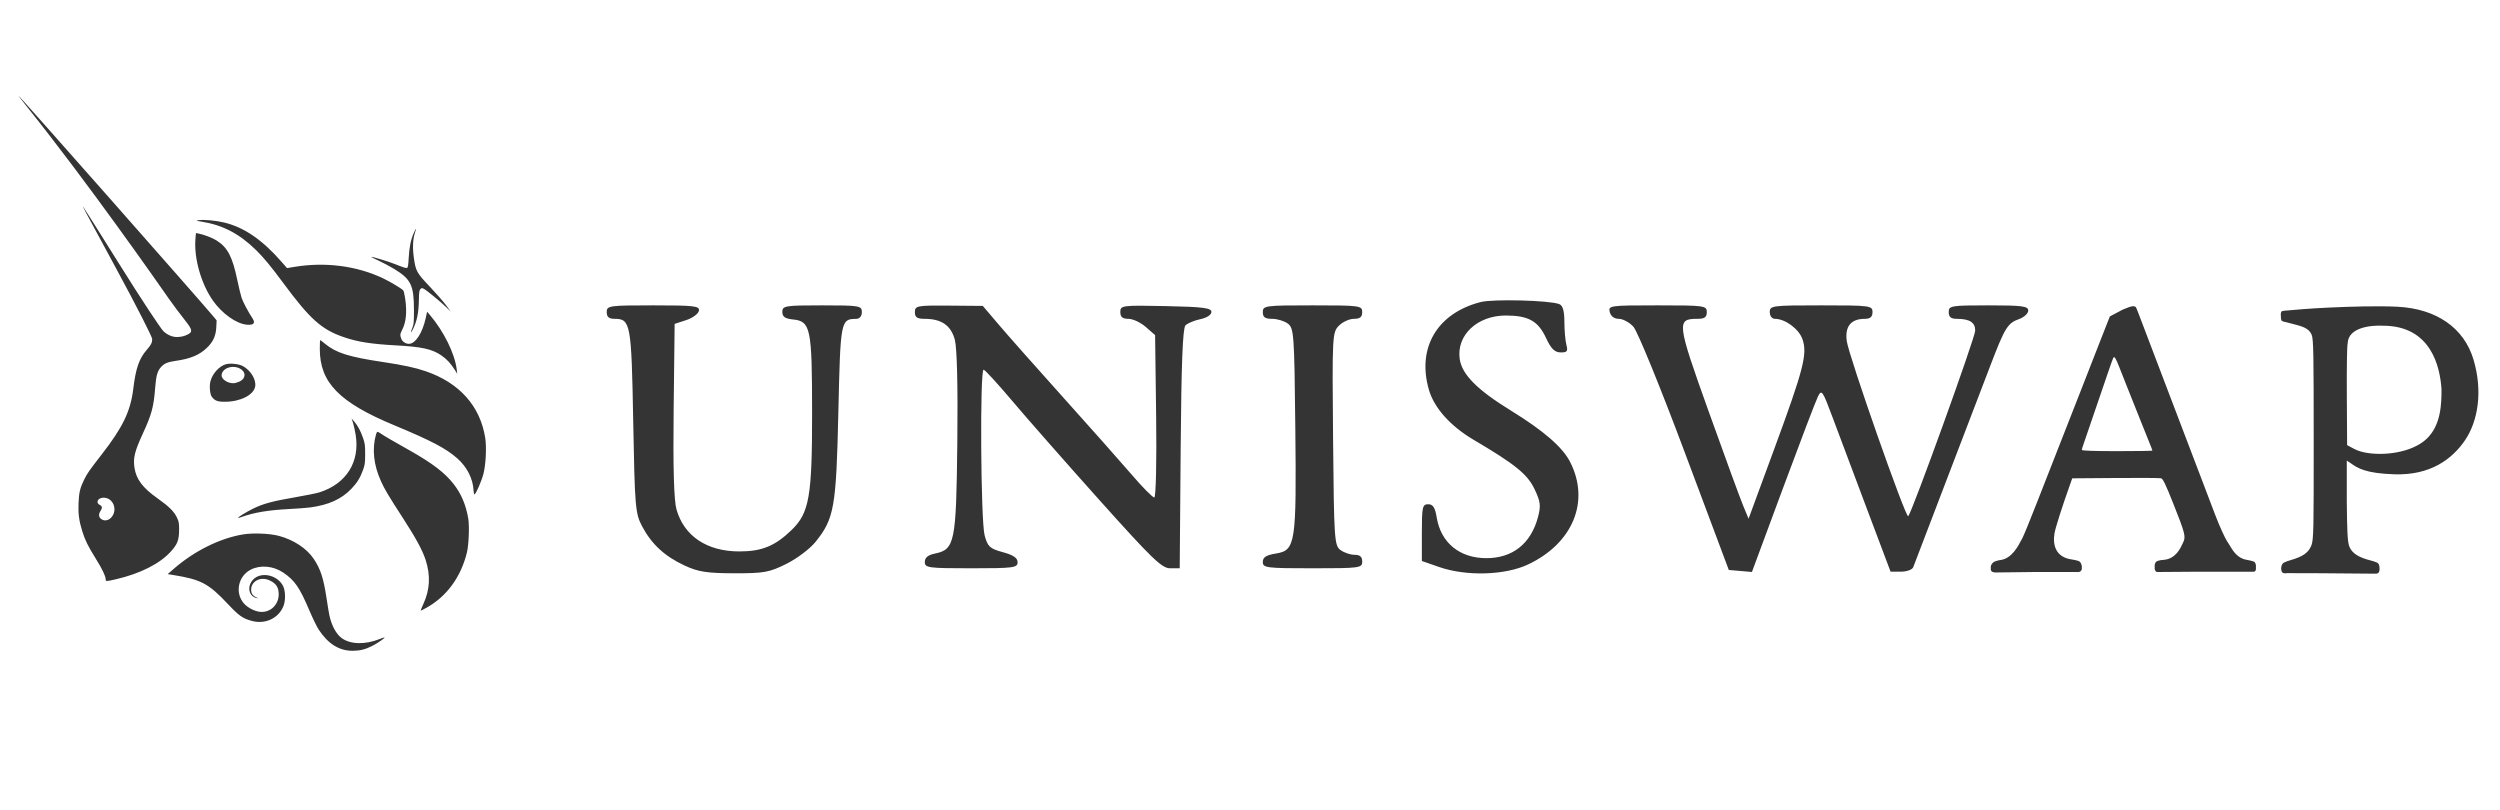 <svg width="105" height="34" viewBox="0 0 105 34" fill="none" xmlns="http://www.w3.org/2000/svg">
<g clip-path="url(#clip0_6_934)">
<path fill-rule="evenodd" clip-rule="evenodd" d="M1.16 4.517C3.741 7.748 6.575 11.806 7.034 12.463C7.058 12.498 7.076 12.523 7.086 12.538C7.331 12.887 7.532 13.146 7.686 13.342C8.026 13.779 8.127 13.908 7.924 14.027C7.76 14.123 7.591 14.155 7.423 14.155C7.232 14.155 7.017 14.06 6.861 13.907C6.751 13.799 5.994 12.667 4.965 11.019C4.177 9.759 3.518 8.713 3.5 8.695C3.458 8.655 3.459 8.656 4.884 11.287C5.78 12.938 6.392 14.159 6.392 14.237C6.392 14.396 6.35 14.479 6.16 14.698C5.843 15.062 5.702 15.472 5.599 16.319C5.485 17.269 5.162 17.94 4.27 19.089C3.747 19.761 3.661 19.884 3.529 20.155C3.363 20.496 3.318 20.688 3.299 21.118C3.279 21.574 3.318 21.868 3.453 22.304C3.571 22.685 3.694 22.937 4.009 23.441C4.281 23.875 4.438 24.198 4.438 24.325C4.438 24.425 4.457 24.425 4.878 24.327C5.887 24.092 6.707 23.679 7.168 23.172C7.453 22.859 7.52 22.686 7.522 22.256C7.523 21.975 7.514 21.916 7.44 21.755C7.32 21.491 7.102 21.273 6.621 20.934C5.991 20.489 5.721 20.131 5.647 19.64C5.586 19.236 5.657 18.951 6.005 18.197C6.366 17.417 6.456 17.085 6.516 16.299C6.555 15.79 6.61 15.59 6.751 15.429C6.899 15.262 7.032 15.205 7.397 15.153C7.993 15.069 8.372 14.911 8.684 14.614C8.954 14.357 9.067 14.11 9.085 13.737L9.098 13.454L8.947 13.273C8.399 12.615 0.794 4 0.76 4C0.753 4 0.933 4.233 1.16 4.517ZM4.745 21.634C4.869 21.408 4.803 21.117 4.596 20.975C4.401 20.841 4.097 20.904 4.097 21.079C4.097 21.133 4.126 21.171 4.19 21.206C4.299 21.263 4.306 21.328 4.221 21.46C4.135 21.594 4.142 21.712 4.241 21.792C4.401 21.921 4.627 21.85 4.745 21.634ZM8.47 9.31C8.226 9.271 8.215 9.267 8.33 9.249C8.55 9.214 9.07 9.261 9.429 9.349C10.265 9.554 11.026 10.079 11.839 11.012L12.055 11.26L12.363 11.209C13.664 10.993 14.988 11.165 16.094 11.692C16.399 11.837 16.879 12.126 16.939 12.2C16.958 12.224 16.993 12.376 17.017 12.538C17.099 13.1 17.058 13.531 16.891 13.853C16.8 14.028 16.796 14.083 16.856 14.233C16.905 14.353 17.041 14.441 17.175 14.441C17.45 14.441 17.746 13.982 17.884 13.344L17.938 13.091L18.046 13.217C18.638 13.909 19.103 14.852 19.183 15.523L19.204 15.698L19.104 15.539C18.933 15.265 18.761 15.079 18.54 14.929C18.143 14.658 17.723 14.565 16.611 14.505C15.606 14.45 15.037 14.362 14.474 14.172C13.514 13.85 13.031 13.42 11.891 11.878C11.385 11.194 11.072 10.815 10.761 10.51C10.054 9.816 9.359 9.453 8.47 9.31ZM17.165 10.839C17.191 10.381 17.251 10.078 17.372 9.802C17.42 9.692 17.465 9.603 17.472 9.603C17.479 9.603 17.458 9.683 17.426 9.782C17.338 10.05 17.323 10.417 17.384 10.844C17.461 11.386 17.505 11.464 18.06 12.049C18.32 12.323 18.623 12.669 18.733 12.818L18.933 13.088L18.733 12.895C18.489 12.659 17.928 12.198 17.804 12.133C17.72 12.088 17.708 12.089 17.657 12.142C17.61 12.19 17.599 12.263 17.593 12.608C17.583 13.145 17.512 13.49 17.34 13.835C17.248 14.021 17.233 13.981 17.317 13.771C17.38 13.614 17.386 13.544 17.386 13.025C17.385 11.98 17.264 11.729 16.559 11.298C16.38 11.19 16.086 11.032 15.905 10.949C15.724 10.866 15.58 10.793 15.585 10.788C15.605 10.768 16.293 10.975 16.57 11.085C16.982 11.248 17.049 11.269 17.099 11.249C17.133 11.236 17.149 11.135 17.165 10.839ZM8.208 10.037C8.142 10.844 8.448 11.923 8.944 12.627C9.328 13.172 9.924 13.596 10.364 13.637C10.652 13.664 10.738 13.571 10.608 13.375C10.427 13.102 10.205 12.683 10.146 12.504C10.109 12.392 10.03 12.062 9.969 11.771C9.762 10.777 9.559 10.39 9.09 10.096C8.919 9.989 8.553 9.849 8.341 9.809L8.229 9.788L8.208 10.037ZM16.564 17.864C14.248 16.902 13.432 16.067 13.432 14.659C13.432 14.452 13.439 14.282 13.447 14.282C13.456 14.282 13.545 14.35 13.646 14.434C14.116 14.822 14.642 14.989 16.098 15.207C16.955 15.336 17.437 15.441 17.882 15.593C19.296 16.076 20.171 17.058 20.38 18.394C20.44 18.782 20.405 19.511 20.306 19.895C20.229 20.198 19.992 20.744 19.929 20.765C19.912 20.771 19.895 20.702 19.89 20.609C19.866 20.107 19.62 19.618 19.207 19.252C18.738 18.836 18.107 18.505 16.564 17.864ZM14.826 17.758C14.859 17.858 14.909 18.086 14.938 18.264C15.123 19.402 14.544 20.322 13.416 20.679C13.297 20.717 12.827 20.812 12.371 20.89C11.45 21.048 11.039 21.16 10.625 21.365C10.332 21.511 9.977 21.729 9.998 21.751C10.005 21.758 10.072 21.741 10.147 21.714C10.668 21.525 11.248 21.428 12.129 21.38C12.479 21.362 12.877 21.332 13.013 21.314C13.798 21.212 14.342 20.966 14.765 20.522C15.001 20.275 15.141 20.045 15.254 19.72C15.326 19.514 15.336 19.438 15.336 19.073C15.337 18.701 15.328 18.633 15.251 18.404C15.149 18.105 15.029 17.88 14.877 17.704L14.767 17.577L14.826 17.758ZM16 20.209C15.692 19.526 15.621 18.867 15.79 18.253C15.808 18.187 15.837 18.134 15.855 18.134C15.872 18.134 15.945 18.174 16.016 18.224C16.158 18.322 16.442 18.488 17.2 18.914C18.146 19.446 18.685 19.857 19.052 20.328C19.373 20.74 19.571 21.209 19.667 21.781C19.721 22.105 19.689 22.885 19.609 23.211C19.355 24.24 18.764 25.048 17.921 25.52C17.797 25.589 17.686 25.645 17.674 25.646C17.662 25.646 17.707 25.528 17.774 25.384C18.058 24.772 18.09 24.178 17.876 23.516C17.744 23.111 17.477 22.617 16.937 21.781C16.308 20.81 16.154 20.551 16 20.209ZM10.203 22.446C9.228 22.61 8.159 23.141 7.299 23.89L7.043 24.113L7.268 24.149C8.442 24.338 8.758 24.505 9.572 25.37C10.04 25.868 10.199 25.979 10.587 26.081C11.158 26.231 11.721 25.955 11.914 25.43C12 25.195 11.988 24.807 11.889 24.612C11.654 24.147 10.969 23.997 10.637 24.337C10.361 24.621 10.441 25.048 10.785 25.121C10.863 25.138 10.861 25.134 10.765 25.089C10.614 25.019 10.549 24.922 10.548 24.768C10.546 24.405 10.949 24.201 11.323 24.376C11.597 24.503 11.706 24.67 11.706 24.962C11.706 25.412 11.335 25.751 10.903 25.695C10.672 25.666 10.389 25.513 10.238 25.337C9.857 24.892 10.005 24.191 10.537 23.922C10.942 23.718 11.481 23.768 11.898 24.05C12.378 24.374 12.582 24.67 12.995 25.642C13.129 25.958 13.303 26.314 13.379 26.433C13.771 27.037 14.24 27.333 14.805 27.333C15.116 27.333 15.35 27.275 15.645 27.123C15.864 27.01 16.175 26.796 16.152 26.773C16.146 26.766 16.055 26.795 15.95 26.837C15.334 27.085 14.707 27.068 14.343 26.794C14.114 26.621 13.929 26.276 13.834 25.845C13.817 25.77 13.763 25.441 13.713 25.113C13.586 24.281 13.465 23.907 13.181 23.478C12.891 23.039 12.334 22.671 11.711 22.506C11.322 22.404 10.622 22.376 10.203 22.446ZM8.838 16.016C8.922 15.696 9.194 15.39 9.474 15.302C9.651 15.245 10.019 15.281 10.192 15.372C10.527 15.547 10.77 15.947 10.717 16.236C10.653 16.588 10.099 16.87 9.462 16.874C9.137 16.877 9.017 16.831 8.893 16.66C8.816 16.555 8.787 16.212 8.838 16.016ZM10.106 15.497C10.273 15.602 10.316 15.758 10.218 15.902C10.15 16.001 9.941 16.095 9.788 16.095C9.558 16.095 9.307 15.927 9.307 15.773C9.307 15.463 9.788 15.297 10.106 15.497ZM60.018 16.384C59.499 14.62 60.356 13.157 62.184 12.687C62.708 12.552 65.081 12.613 65.488 12.772C65.638 12.83 65.703 13.053 65.704 13.512C65.705 13.874 65.743 14.313 65.79 14.488C65.86 14.754 65.819 14.806 65.544 14.802C65.296 14.798 65.146 14.649 64.936 14.2C64.602 13.482 64.197 13.254 63.252 13.252C62.047 13.248 61.165 14.077 61.308 15.078C61.402 15.73 62.039 16.371 63.47 17.252C64.832 18.09 65.626 18.78 65.943 19.398C66.79 21.049 66.067 22.816 64.18 23.707C63.212 24.164 61.589 24.211 60.448 23.816L59.718 23.562V22.37C59.718 21.291 59.743 21.178 59.984 21.178C60.185 21.178 60.273 21.314 60.343 21.74C60.519 22.8 61.308 23.443 62.431 23.443C63.532 23.443 64.301 22.829 64.596 21.716C64.722 21.242 64.7 21.067 64.451 20.544C64.153 19.917 63.639 19.501 61.894 18.473C60.926 17.903 60.241 17.14 60.018 16.384ZM25.813 13.391C25.575 13.391 25.482 13.312 25.482 13.108C25.482 12.838 25.575 12.825 27.44 12.825C29.172 12.825 29.394 12.851 29.354 13.054C29.329 13.181 29.09 13.356 28.822 13.444L28.335 13.603L28.293 17.214C28.265 19.623 28.305 21.012 28.411 21.39C28.727 22.514 29.69 23.16 31.05 23.16C31.997 23.16 32.55 22.934 33.244 22.263C33.992 21.542 34.111 20.857 34.108 17.294C34.106 13.78 34.046 13.491 33.307 13.418C32.971 13.384 32.858 13.304 32.858 13.099C32.858 12.843 32.969 12.825 34.528 12.825C36.105 12.825 36.198 12.841 36.198 13.108C36.198 13.282 36.104 13.392 35.954 13.393C35.31 13.399 35.298 13.462 35.211 17.315C35.121 21.316 35.037 21.79 34.243 22.77C34.014 23.052 33.468 23.463 33.029 23.682C32.314 24.039 32.087 24.08 30.84 24.078C29.69 24.075 29.327 24.019 28.752 23.752C27.913 23.361 27.367 22.857 26.965 22.098C26.684 21.569 26.66 21.282 26.595 17.695C26.521 13.589 26.485 13.391 25.813 13.391ZM38.836 13.391C38.517 13.391 38.425 13.327 38.425 13.108C38.425 12.842 38.514 12.825 39.851 12.836L41.278 12.848L41.96 13.65C42.335 14.092 43.559 15.472 44.678 16.718C45.798 17.964 47.083 19.413 47.535 19.939C47.986 20.465 48.411 20.895 48.479 20.895C48.548 20.895 48.583 19.41 48.558 17.485L48.514 14.074L48.124 13.733C47.909 13.545 47.581 13.391 47.393 13.391C47.144 13.391 47.053 13.314 47.053 13.104C47.053 12.827 47.124 12.818 48.967 12.856C50.533 12.889 50.88 12.933 50.88 13.102C50.88 13.223 50.687 13.349 50.415 13.405C50.159 13.459 49.877 13.576 49.789 13.666C49.675 13.782 49.616 15.285 49.588 18.849L49.548 23.868H49.145C48.797 23.868 48.384 23.469 46.174 21.001C44.762 19.424 43.114 17.55 42.512 16.836C41.91 16.123 41.37 15.533 41.312 15.527C41.151 15.508 41.19 21.885 41.355 22.49C41.484 22.962 41.573 23.043 42.12 23.192C42.561 23.312 42.739 23.434 42.739 23.614C42.739 23.846 42.571 23.868 40.791 23.868C38.978 23.868 38.842 23.849 38.842 23.603C38.842 23.422 38.973 23.311 39.253 23.253C40.103 23.081 40.16 22.806 40.207 18.612C40.234 16.262 40.195 14.619 40.104 14.274C39.943 13.669 39.544 13.391 38.836 13.391ZM53.428 13.391C53.13 13.391 53.038 13.324 53.038 13.108C53.038 12.837 53.13 12.825 55.125 12.825C57.12 12.825 57.213 12.837 57.213 13.108C57.213 13.316 57.12 13.391 56.865 13.391C56.673 13.391 56.389 13.521 56.233 13.68C55.957 13.96 55.95 14.1 55.989 18.434C56.028 22.666 56.044 22.911 56.3 23.101C56.448 23.211 56.715 23.302 56.891 23.302C57.12 23.302 57.213 23.383 57.213 23.585C57.213 23.855 57.12 23.868 55.125 23.868C53.178 23.868 53.038 23.85 53.038 23.603C53.038 23.404 53.174 23.316 53.589 23.248C54.412 23.114 54.455 22.84 54.403 17.945C54.362 14.026 54.344 13.781 54.09 13.592C53.941 13.481 53.643 13.391 53.428 13.391ZM67.99 13.391C67.8 13.391 67.655 13.283 67.61 13.108C67.54 12.834 67.606 12.825 69.612 12.825C71.593 12.825 71.686 12.837 71.686 13.108C71.686 13.325 71.593 13.391 71.286 13.391C70.41 13.391 70.429 13.553 71.755 17.256C72.43 19.14 73.085 20.931 73.211 21.234L73.44 21.786L74.503 18.898C75.755 15.499 75.917 14.87 75.705 14.25C75.556 13.818 74.981 13.391 74.546 13.391C74.423 13.391 74.33 13.269 74.33 13.108C74.33 12.837 74.423 12.825 76.488 12.825C78.552 12.825 78.645 12.837 78.645 13.108C78.645 13.309 78.552 13.391 78.323 13.391C77.738 13.391 77.48 13.709 77.564 14.325C77.651 14.96 80.044 21.783 80.145 21.681C80.308 21.515 82.959 14.17 82.959 13.884C82.959 13.541 82.723 13.391 82.182 13.391C81.939 13.391 81.846 13.313 81.846 13.108C81.846 12.841 81.939 12.825 83.516 12.825C84.932 12.825 85.186 12.858 85.186 13.044C85.186 13.165 85.012 13.326 84.8 13.401C84.323 13.57 84.203 13.763 83.605 15.328C83.342 16.015 82.519 18.165 81.777 20.105C81.034 22.046 80.395 23.718 80.356 23.822C80.317 23.925 80.087 24.01 79.844 24.01H79.404L78.404 21.355C77.854 19.895 77.205 18.165 76.961 17.511C76.543 16.39 76.507 16.342 76.35 16.662C76.258 16.849 75.598 18.581 74.882 20.512L73.581 24.023L73.096 23.981L72.61 23.939L70.758 18.995C69.724 16.232 68.772 13.905 68.602 13.721C68.434 13.539 68.159 13.391 67.99 13.391ZM95.817 13.451C95.794 13.397 95.794 13.204 95.794 13.204C95.794 13.204 95.789 13.134 95.818 13.097C95.846 13.06 95.856 13.059 95.959 13.049L95.96 13.049C96.335 13.013 97.089 12.951 97.718 12.923C97.776 12.921 97.84 12.918 97.91 12.914L97.911 12.914L97.912 12.914L97.912 12.914C98.605 12.882 99.844 12.839 100.696 12.883C102.33 12.966 103.492 13.772 103.888 15.105C104.284 16.437 104.074 17.688 103.535 18.484C102.995 19.28 102.087 19.966 100.578 19.921C99.332 19.885 98.999 19.646 98.733 19.456C98.677 19.416 98.623 19.378 98.565 19.344V21.044C98.578 22.203 98.588 22.759 98.676 22.965C98.794 23.243 99.062 23.413 99.583 23.544C99.583 23.544 99.819 23.601 99.88 23.661C99.941 23.721 99.941 23.855 99.941 23.855C99.941 23.855 99.953 23.98 99.905 24.044C99.856 24.108 99.761 24.095 99.761 24.095L97.451 24.076L96.058 24.072C96.058 24.072 95.912 24.101 95.858 24.041C95.803 23.981 95.808 23.855 95.808 23.855C95.808 23.855 95.82 23.721 95.884 23.66C95.948 23.6 96.186 23.532 96.186 23.532C96.723 23.378 96.956 23.216 97.077 22.909C97.175 22.661 97.176 22.203 97.175 18.459C97.174 14.91 97.169 14.247 97.089 14.057C96.971 13.775 96.676 13.7 96.255 13.594L96.255 13.594C96.172 13.573 96.083 13.55 95.99 13.525C95.99 13.525 95.841 13.505 95.817 13.451ZM102.543 16.348C102.543 16.93 102.533 17.841 101.926 18.424C101.319 19.006 100.124 19.166 99.313 19.003C99.057 18.952 98.911 18.874 98.798 18.813L98.787 18.807L98.579 18.695L98.567 16.65C98.56 15.368 98.573 14.534 98.603 14.414C98.63 13.739 99.606 13.655 100.083 13.68C102.124 13.68 102.484 15.435 102.543 16.348ZM89.409 12.904C89.409 12.904 89.309 12.943 89.158 13.002L88.614 13.289L88.221 14.289C88.005 14.839 87.611 15.849 87.344 16.533C86.858 17.779 86.537 18.597 86.2 19.452C86.101 19.703 85.801 20.468 85.534 21.152C85.267 21.837 85 22.488 84.941 22.599C84.931 22.618 84.92 22.638 84.909 22.659C84.76 22.945 84.5 23.443 84.042 23.518C84.042 23.518 83.79 23.544 83.697 23.638C83.604 23.732 83.613 23.809 83.613 23.809V23.928C83.613 23.928 83.621 23.985 83.674 24.014C83.727 24.042 83.799 24.044 83.799 24.044L85.475 24.024H87.207C87.207 24.024 87.329 24.039 87.377 23.999C87.424 23.959 87.437 23.9 87.437 23.9V23.775C87.437 23.775 87.413 23.64 87.344 23.587C87.276 23.534 87.019 23.498 87.019 23.498C86.325 23.405 86.206 22.869 86.291 22.388C86.333 22.151 86.612 21.276 86.926 20.395L87.034 20.09L88.85 20.076C89.848 20.068 90.71 20.073 90.765 20.088C90.844 20.108 90.954 20.337 91.278 21.151C91.769 22.385 91.808 22.536 91.699 22.767C91.693 22.781 91.686 22.796 91.678 22.813C91.576 23.036 91.378 23.47 90.879 23.514C90.879 23.514 90.615 23.524 90.549 23.604C90.483 23.685 90.497 23.778 90.497 23.778V23.902C90.497 23.902 90.515 23.974 90.549 24.003C90.583 24.032 90.64 24.024 90.64 24.024L92.288 24.012L94.604 24.012C94.604 24.012 94.695 24.022 94.72 23.986C94.744 23.951 94.749 23.909 94.749 23.909V23.745C94.749 23.745 94.739 23.657 94.695 23.609C94.65 23.561 94.35 23.51 94.35 23.51C93.966 23.447 93.775 23.124 93.633 22.883C93.597 22.822 93.564 22.766 93.531 22.721C93.465 22.629 93.23 22.126 93.045 21.642C92.861 21.159 92.445 20.066 92.121 19.215C91.796 18.363 91.344 17.175 91.115 16.575C90.886 15.975 90.452 14.832 90.149 14.037C90.1 13.906 90.055 13.789 90.015 13.684L90.015 13.683C89.812 13.149 89.73 12.933 89.708 12.904C89.635 12.809 89.409 12.904 89.409 12.904ZM89.301 16.156C89.228 15.974 89.1 15.649 89.015 15.432C88.862 15.039 88.805 14.949 88.757 15.03C88.743 15.054 88.647 15.322 88.543 15.627C87.872 17.601 87.567 18.49 87.507 18.657C87.468 18.762 87.437 18.871 87.437 18.898C87.437 18.93 87.983 18.948 88.919 18.948C89.734 18.948 90.402 18.938 90.402 18.925C90.402 18.912 90.329 18.724 90.24 18.506C90.151 18.288 89.933 17.745 89.756 17.298C89.579 16.851 89.374 16.337 89.301 16.156Z" fill="#343434"/>
</g>
<defs>
<clipPath id="clip0_6_934">
<rect width="103.333" height="33.333" fill="white" transform="translate(0.76 0.667)"/>
</clipPath>
</defs>
</svg>
